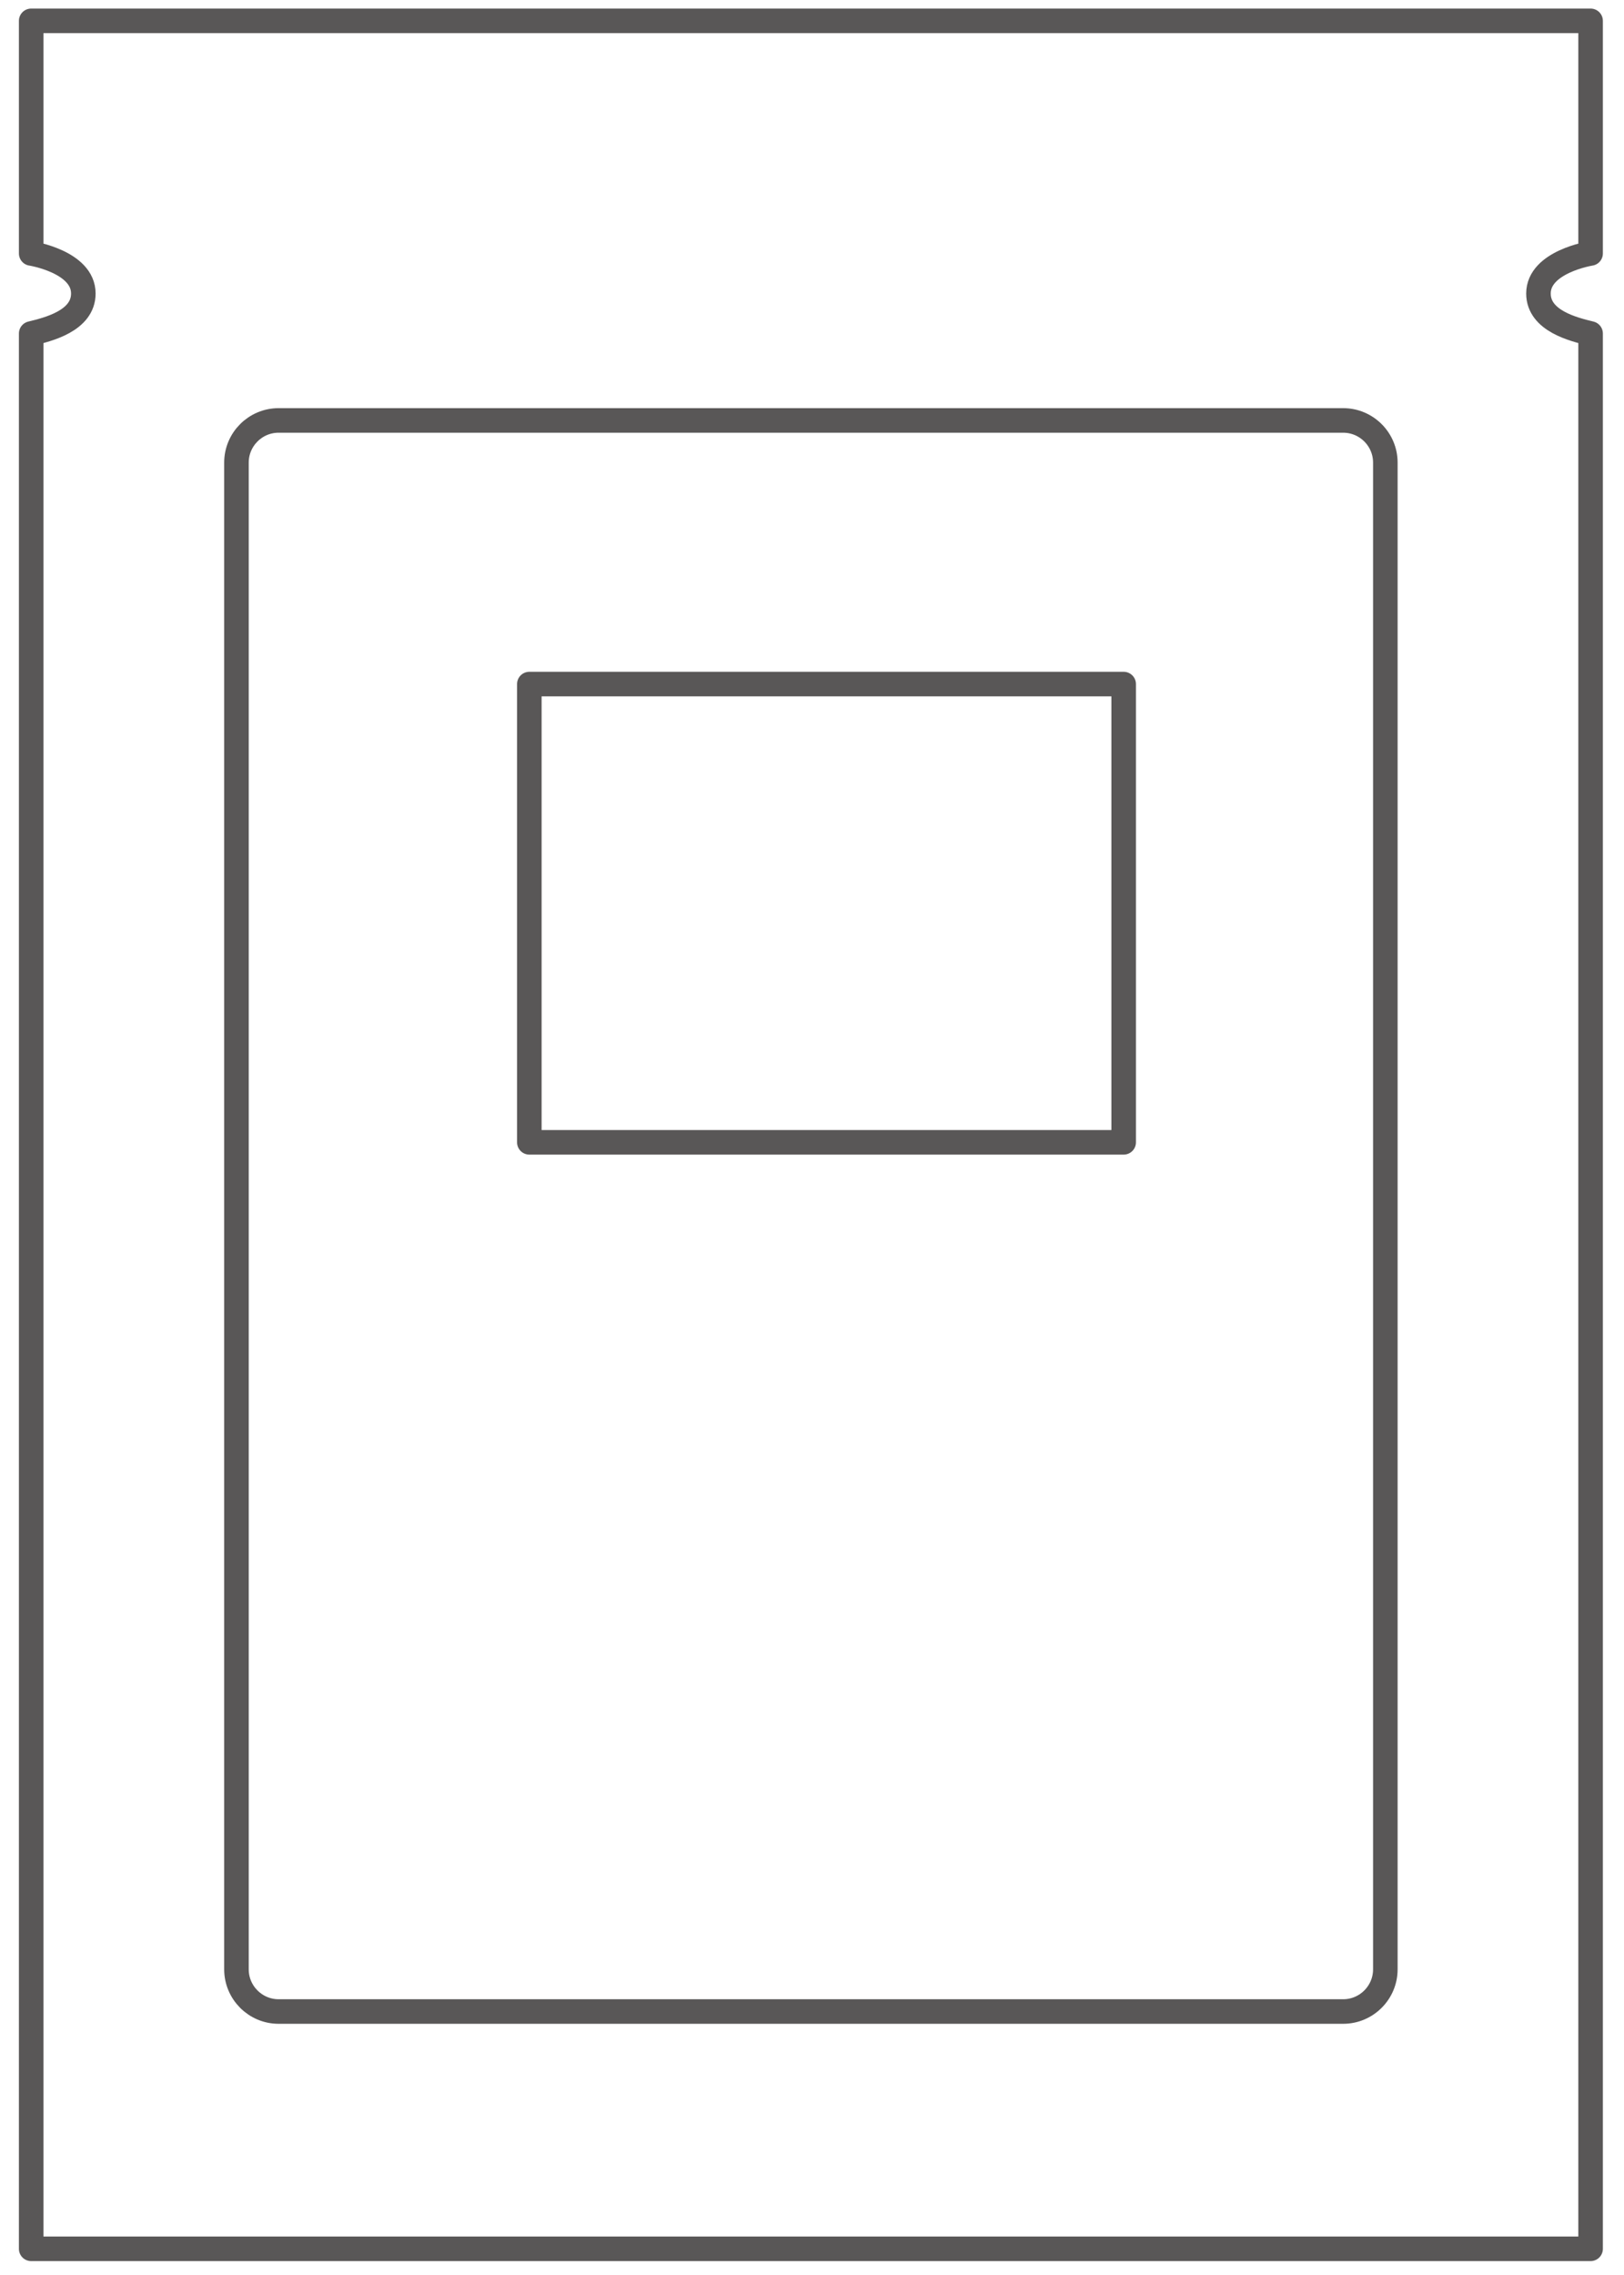 <svg width="70" height="98" viewBox="0 0 70 98" fill="none" xmlns="http://www.w3.org/2000/svg">
<path d="M48.434 49.208H22.816V29.468H48.434V49.208Z" stroke="#595757" stroke-width="1.058" stroke-miterlimit="10" stroke-linecap="round" stroke-linejoin="round"/>
<path d="M34.952 96.872H68.56V14.367C67.849 14.193 66.313 13.827 66.313 12.644C66.313 11.273 68.56 10.918 68.56 10.918V0.898H34.952H1.344V10.918C1.344 10.918 3.592 11.273 3.592 12.644C3.592 13.827 2.055 14.193 1.344 14.367V96.872H34.952Z" stroke="#595757" stroke-width="1.058" stroke-miterlimit="10" stroke-linecap="round" stroke-linejoin="round"/>
<path d="M59.713 84.834C59.713 85.833 58.897 86.65 57.897 86.65H12.006C11.008 86.65 10.192 85.833 10.192 84.834V19.926C10.192 18.927 11.008 18.111 12.006 18.111H57.897C58.897 18.111 59.713 18.927 59.713 19.926V84.834Z" stroke="#595757" stroke-width="1.058" stroke-miterlimit="10" stroke-linecap="round" stroke-linejoin="round"/>
</svg>
